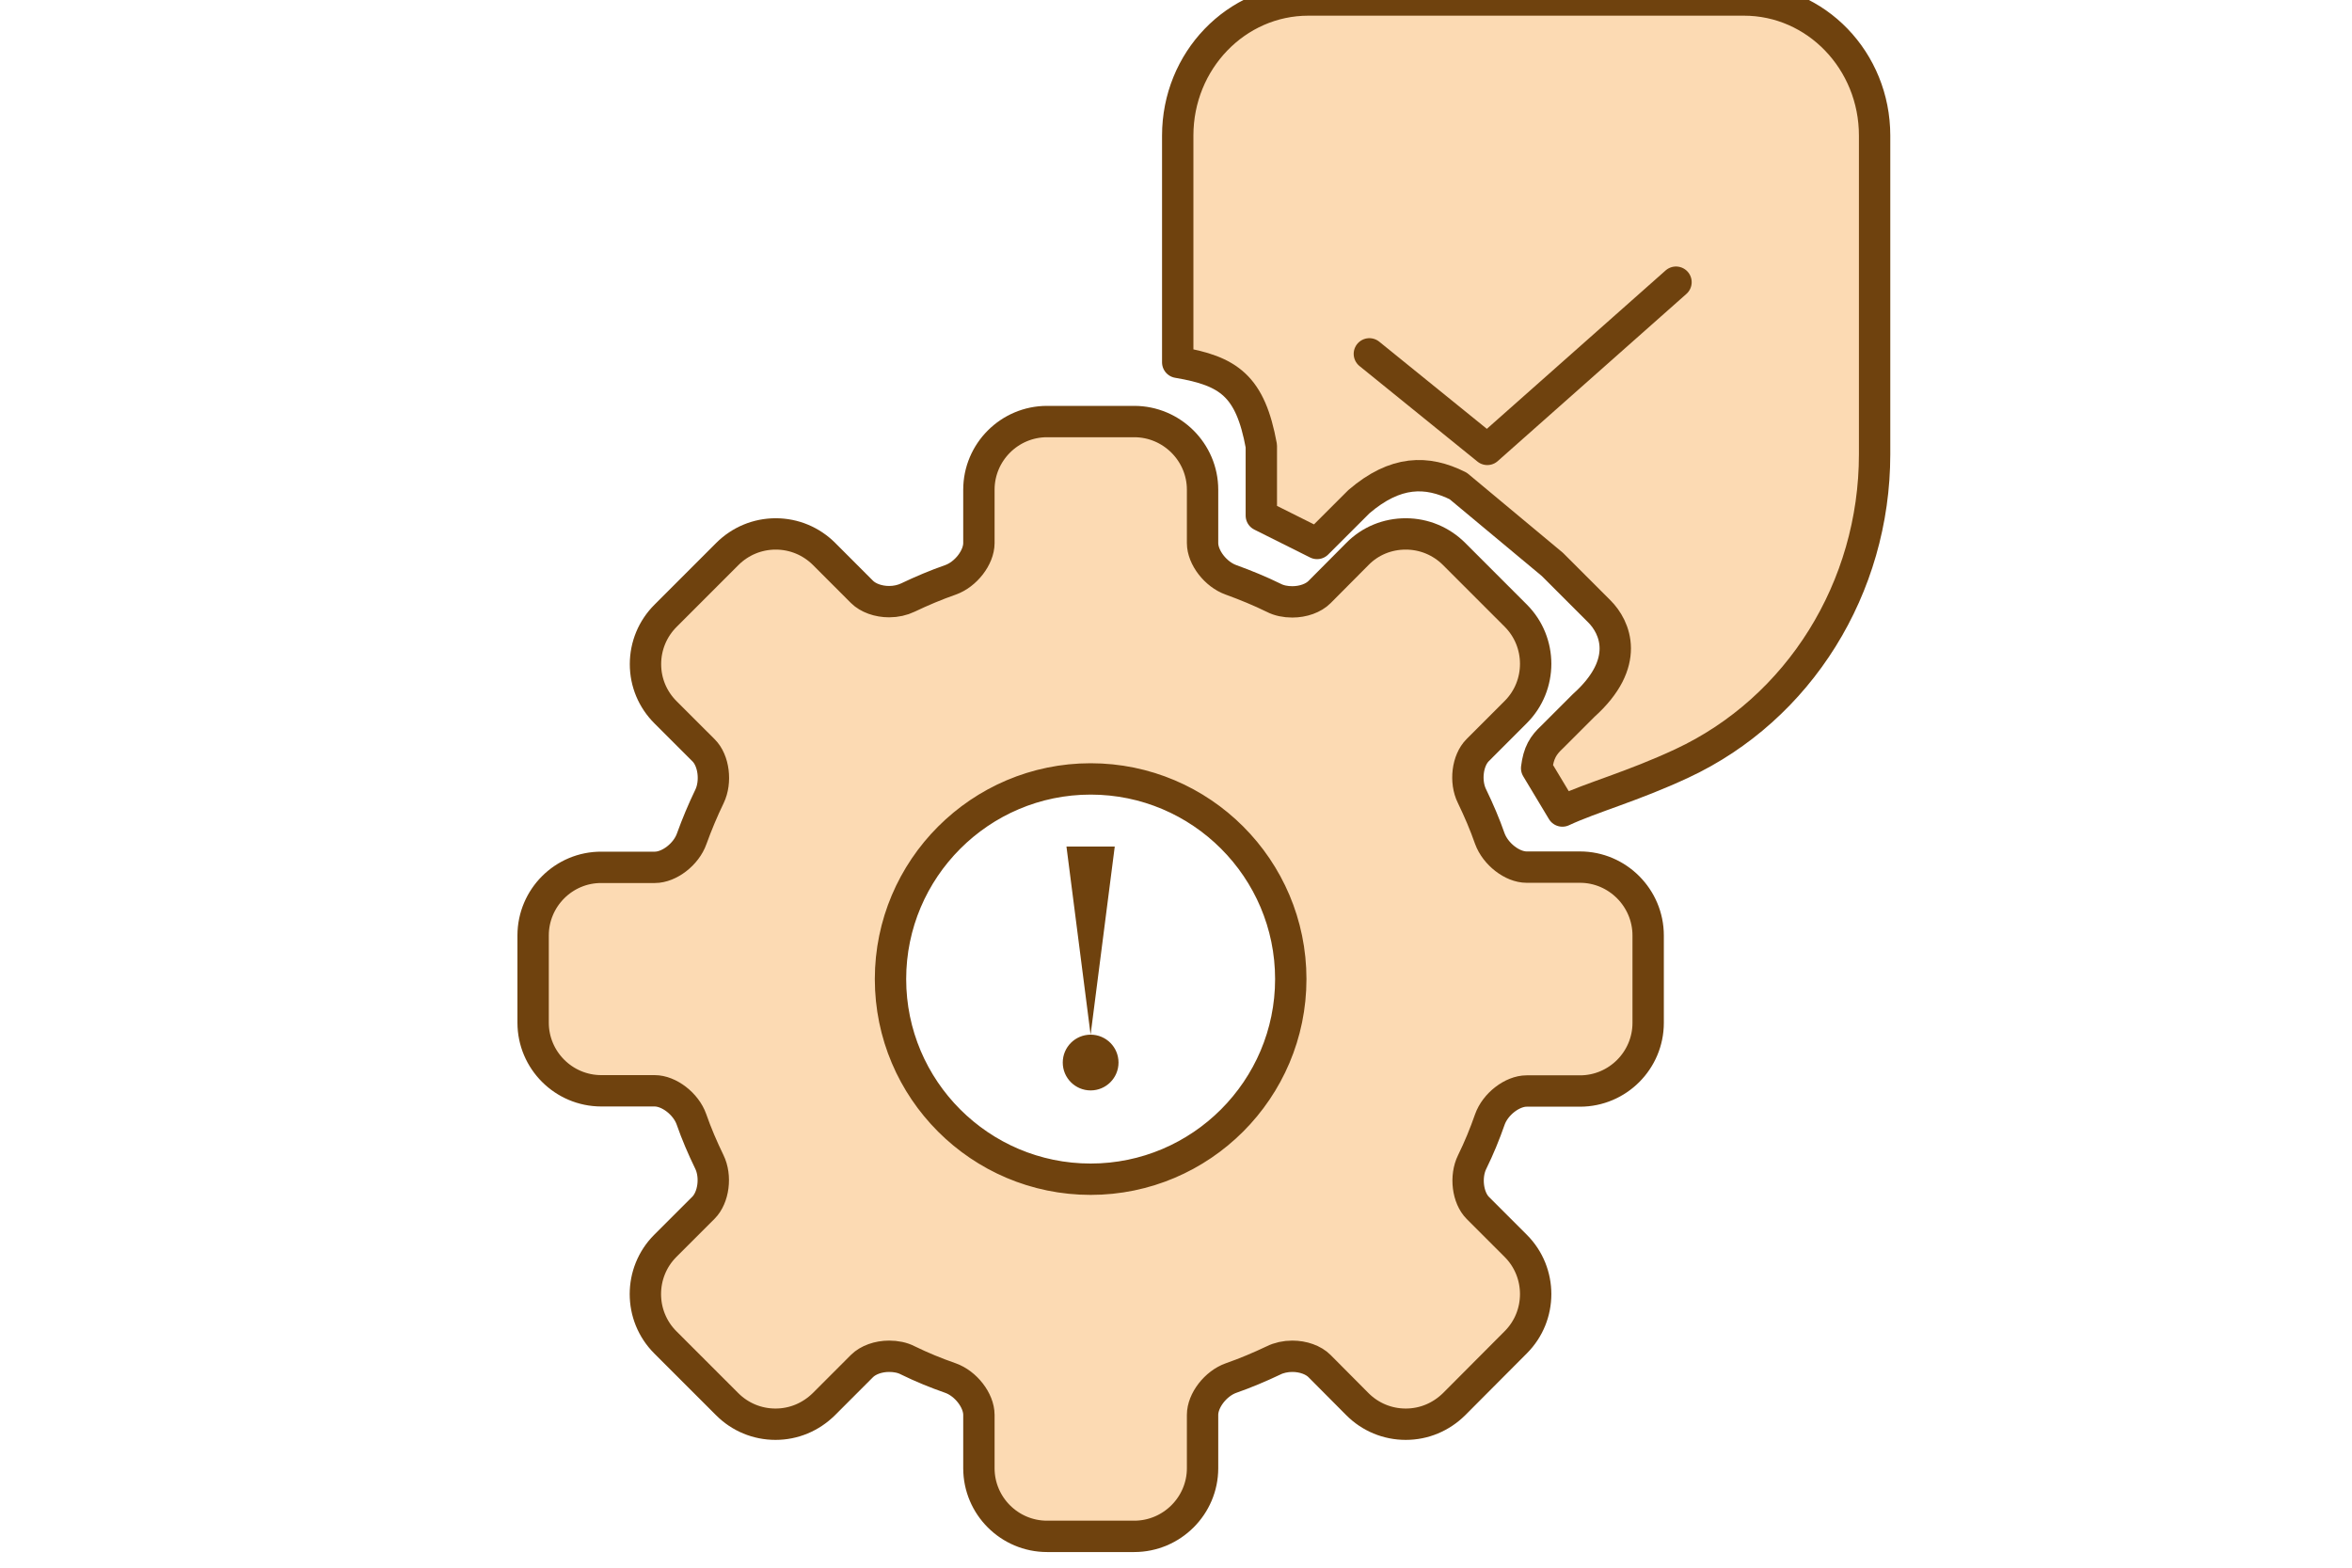 <svg width="75" height="50" viewBox="0 0 75 50" fill="none" xmlns="http://www.w3.org/2000/svg">
<g clip-path="url(#clip0_40000217_22506)">
<path d="M59.777 4.324C59.777 1.936 57.912 0 55.61 0H41.721C39.42 0 37.555 1.936 37.555 4.324V11.556C39.19 11.831 39.87 12.311 40.221 14.222V16.444L41.999 17.333L43.333 16C44.5 15 45.5 15 46.5 15.5L49.5 18L51 19.5C51.5 20 52.019 21.136 50.5 22.5L49.5 23.5C49.209 23.771 49.063 24 49 24.5L49.821 25.867C50.755 25.431 52.059 25.083 53.631 24.349C57.371 22.605 59.777 18.744 59.777 14.488V4.324Z" fill="#FCDAB3"/>
<path d="M55.61 0C57.912 0 59.777 1.936 59.777 4.324V14.488C59.777 18.744 57.371 22.605 53.631 24.349C52.059 25.083 50.755 25.431 49.821 25.867L49 24.5C49.063 24 49.209 23.771 49.5 23.5L50.5 22.5C52.019 21.136 51.5 20 51 19.5L49.5 18L46.5 15.5C45.5 15 44.5 15 43.333 16L41.999 17.333L40.221 16.444V14.222C39.87 12.311 39.19 11.831 37.555 11.556M55.61 0C51.639 0 45.692 0 41.721 0M55.61 0H41.721M41.721 0C39.42 0 37.555 1.936 37.555 4.324M37.555 4.324C37.555 6.414 37.555 9.016 37.555 11.556M37.555 4.324V11.556" stroke="#6F420E" stroke-miterlimit="2" stroke-linecap="round" stroke-linejoin="round"/>
<path fill-rule="evenodd" clip-rule="evenodd" d="M43.666 11.286L47.427 14.333L53.444 9" fill="#FCDAB3"/>
<path d="M43.666 11.286L47.427 14.333L53.444 9" stroke="#6F420E" stroke-miterlimit="2" stroke-linecap="round" stroke-linejoin="round"/>
<path d="M50.382 27.656H48.681C48.222 27.656 47.688 27.24 47.507 26.747C47.347 26.288 47.153 25.837 46.938 25.392C46.708 24.927 46.792 24.253 47.118 23.927L48.333 22.711C49.181 21.864 49.181 20.481 48.333 19.634L46.368 17.668C45.958 17.259 45.41 17.029 44.826 17.029C44.243 17.029 43.694 17.252 43.285 17.668L42.076 18.884C41.882 19.078 41.556 19.196 41.208 19.196C40.993 19.196 40.785 19.155 40.611 19.064C40.174 18.849 39.715 18.662 39.257 18.495C38.764 18.321 38.347 17.779 38.347 17.321V15.619C38.347 14.425 37.368 13.445 36.167 13.445H33.389C32.188 13.445 31.215 14.425 31.215 15.619V17.321C31.215 17.779 30.799 18.321 30.306 18.495C29.847 18.655 29.389 18.849 28.951 19.058C28.778 19.141 28.569 19.189 28.354 19.189C28.007 19.189 27.681 19.071 27.486 18.877L26.278 17.668C25.868 17.259 25.319 17.029 24.736 17.029C24.153 17.029 23.604 17.259 23.194 17.668L21.222 19.641C20.812 20.051 20.583 20.599 20.583 21.183C20.583 21.766 20.812 22.308 21.222 22.718L22.438 23.933C22.764 24.26 22.847 24.934 22.625 25.399C22.41 25.844 22.222 26.295 22.056 26.753C21.882 27.247 21.34 27.663 20.882 27.663H19.181C17.979 27.656 17 28.636 17 29.837V32.616C17 33.817 17.979 34.79 19.174 34.79H20.875C21.333 34.79 21.875 35.206 22.049 35.7C22.208 36.158 22.403 36.61 22.618 37.054C22.847 37.52 22.757 38.193 22.431 38.52L21.215 39.735C20.368 40.583 20.368 41.965 21.215 42.812L23.188 44.785C23.597 45.195 24.146 45.424 24.729 45.424C25.312 45.424 25.854 45.195 26.271 44.785L27.486 43.569C27.681 43.375 28.007 43.257 28.354 43.257C28.569 43.257 28.778 43.298 28.951 43.389C29.389 43.604 29.847 43.791 30.306 43.951C30.799 44.125 31.215 44.667 31.215 45.125V46.827C31.215 48.029 32.194 49.001 33.389 49.001H36.167C37.368 49.001 38.347 48.022 38.347 46.827V45.125C38.347 44.667 38.764 44.125 39.257 43.951C39.715 43.791 40.174 43.597 40.611 43.389C40.778 43.305 40.993 43.257 41.208 43.257C41.556 43.257 41.882 43.375 42.076 43.569L43.285 44.785C43.694 45.195 44.243 45.424 44.826 45.424C45.41 45.424 45.951 45.195 46.368 44.785L48.333 42.812C49.181 41.965 49.181 40.583 48.333 39.735L47.125 38.527C46.799 38.2 46.715 37.526 46.944 37.061C47.16 36.623 47.347 36.165 47.507 35.707C47.681 35.214 48.222 34.797 48.681 34.797H50.382C51.583 34.797 52.556 33.817 52.556 32.623V29.837C52.556 28.636 51.576 27.656 50.382 27.656ZM34.778 37.61C31.257 37.61 28.396 34.748 28.396 31.227C28.396 27.712 31.257 24.843 34.778 24.843C38.299 24.843 41.16 27.705 41.16 31.227C41.16 34.741 38.299 37.61 34.778 37.61Z" fill="#FCDAB3" stroke="#6F420E"/>
<circle cx="34.778" cy="33.889" r="0.889" fill="#6F420E"/>
<path d="M34.777 33L34.007 27H35.547L34.777 33Z" fill="#6F420E"/>
</g>
<defs>
<clipPath id="clip0_40000217_22506">
<rect width="75" height="50" fill="white"/>
</clipPath>
</defs>
</svg>
